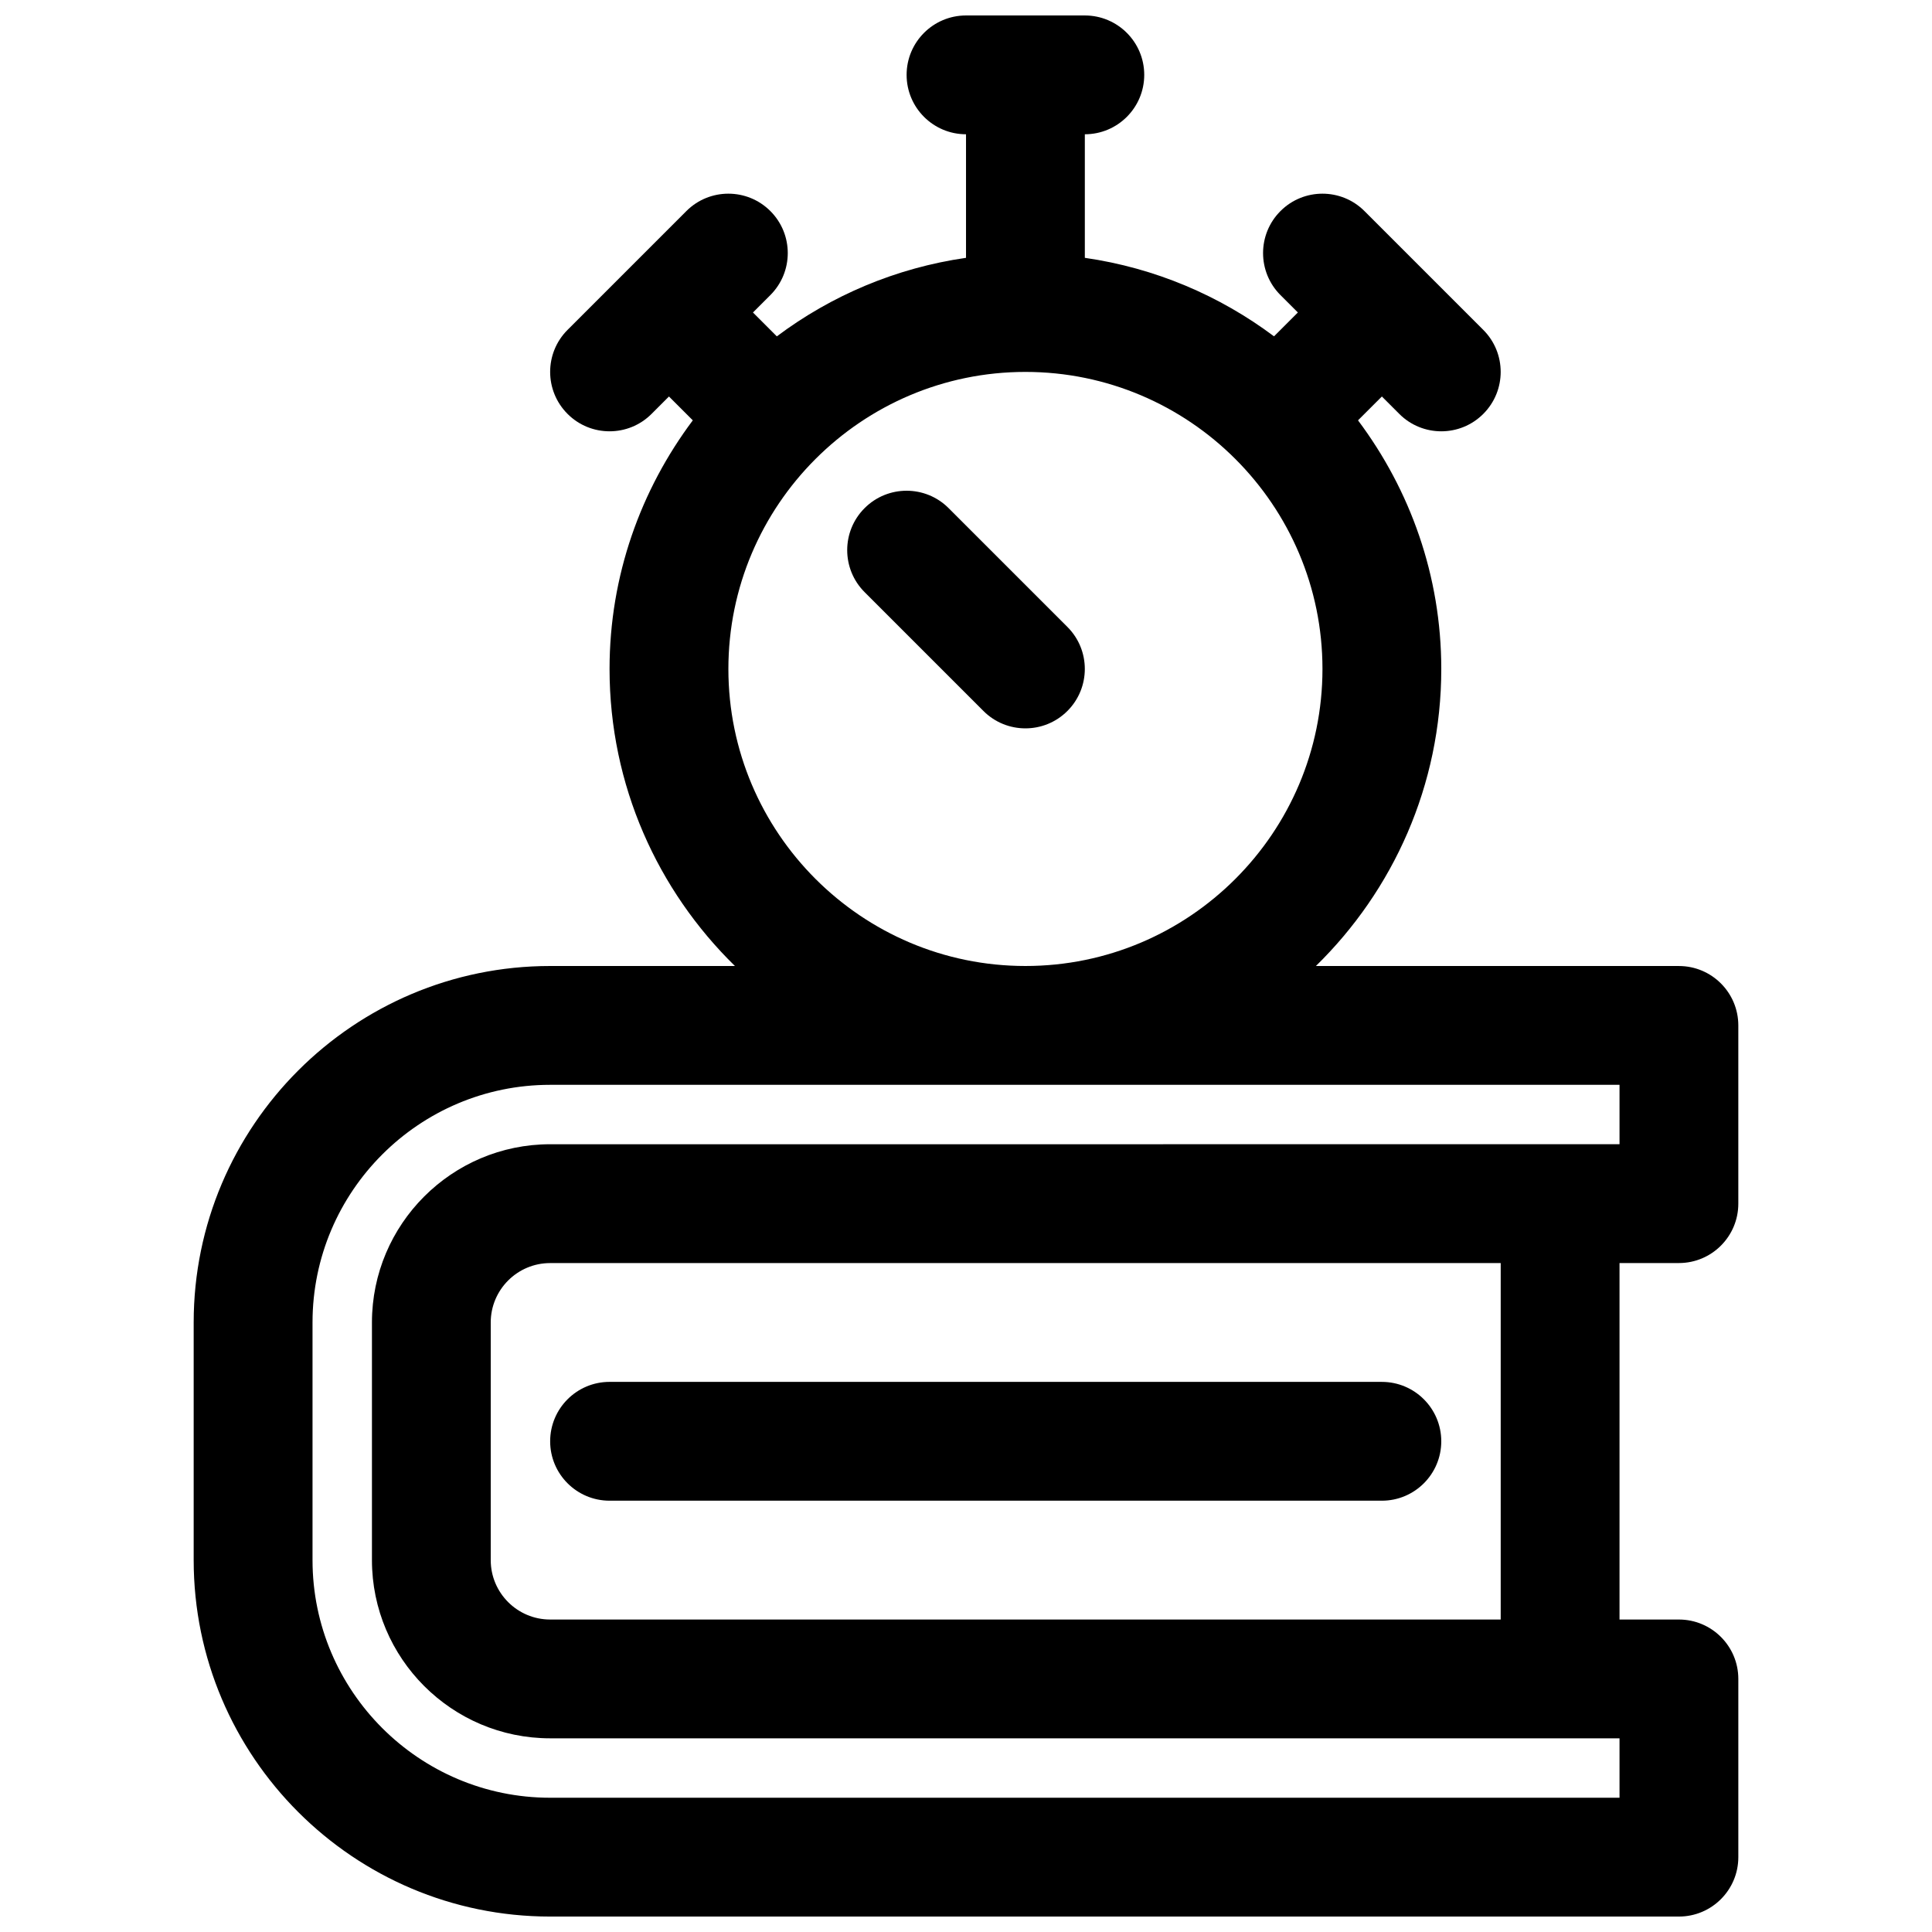 <?xml version="1.0" encoding="UTF-8"?>
<!-- Uploaded to: SVG Repo, www.svgrepo.com, Generator: SVG Repo Mixer Tools -->
<svg width="800px" height="800px" version="1.1" viewBox="144 144 512 512" xmlns="http://www.w3.org/2000/svg">
 <defs>
  <clipPath id="a">
   <path d="m195 148.09h410v503.81h-410z"/>
  </clipPath>
 </defs>
 <g clip-path="url(#a)">
  <path d="m588.93 478.72c8.691 0 15.742-7.055 15.742-15.742v-47.23c0-8.691-7.055-15.742-15.742-15.742l-96.203-0.004c20.469-20.02 33.227-47.895 33.227-78.723 0-24.719-8.273-47.477-22.066-65.883l6.324-6.32 4.613 4.613c3.07 3.078 7.102 4.613 11.129 4.613 4.031 0 8.062-1.535 11.133-4.613 6.148-6.148 6.148-16.113 0-22.262l-31.488-31.488c-6.141-6.148-16.121-6.148-22.262 0-6.148 6.148-6.148 16.113 0 22.262l4.613 4.613-6.32 6.32c-14.414-10.797-31.512-18.125-50.137-20.805v-32.746c8.691 0 15.742-7.055 15.742-15.742 0-8.691-7.055-15.742-15.742-15.742h-31.488c-8.691 0-15.742 7.055-15.742 15.742 0 8.691 7.055 15.742 15.742 15.742v32.746c-18.625 2.684-35.723 10.004-50.137 20.812l-6.324-6.328 4.613-4.613c6.148-6.148 6.148-16.113 0-22.262-6.141-6.148-16.121-6.148-22.262 0l-31.488 31.488c-6.148 6.148-6.148 16.113 0 22.262 3.07 3.078 7.102 4.613 11.133 4.613s8.062-1.535 11.133-4.613l4.609-4.613 6.32 6.32c-13.789 18.406-22.062 41.164-22.062 65.883 0 30.828 12.762 58.703 33.227 78.719l-48.973 0.004c-52.09 0-94.465 42.375-94.465 94.465v62.977c0 52.09 42.375 94.465 94.465 94.465h299.14c8.691 0 15.742-7.055 15.742-15.742v-47.23c0-8.691-7.055-15.742-15.742-15.742h-15.742v-94.473zm-251.9-157.44c0-43.406 35.312-78.719 78.719-78.719s78.719 35.312 78.719 78.719-35.312 78.719-78.719 78.719c-43.406 0.004-78.719-35.312-78.719-78.719zm236.16 299.14h-283.39c-34.723 0-62.977-28.254-62.977-62.977v-62.977c0-34.723 28.254-62.977 62.977-62.977h283.39v15.742l-283.39 0.004c-26.047 0-47.23 21.184-47.23 47.23v62.977c0 26.047 21.184 47.23 47.23 47.23h283.39zm-31.488-47.23h-251.91c-8.684 0-15.742-7.062-15.742-15.742v-62.977c0-8.684 7.062-15.742 15.742-15.742h251.91z"/>
 </g>
 <path d="m305.54 541.7h204.67c8.691 0 15.742-7.055 15.742-15.742 0-8.691-7.055-15.742-15.742-15.742l-204.67-0.004c-8.691 0-15.742 7.055-15.742 15.742-0.004 8.691 7.051 15.746 15.742 15.746z"/>
 <path d="m395.39 278.66c-6.141-6.148-16.121-6.148-22.262 0-6.148 6.148-6.148 16.113 0 22.262l31.488 31.488c3.066 3.078 7.098 4.613 11.129 4.613s8.062-1.535 11.133-4.613c6.148-6.148 6.148-16.113 0-22.262z"/>
</svg>